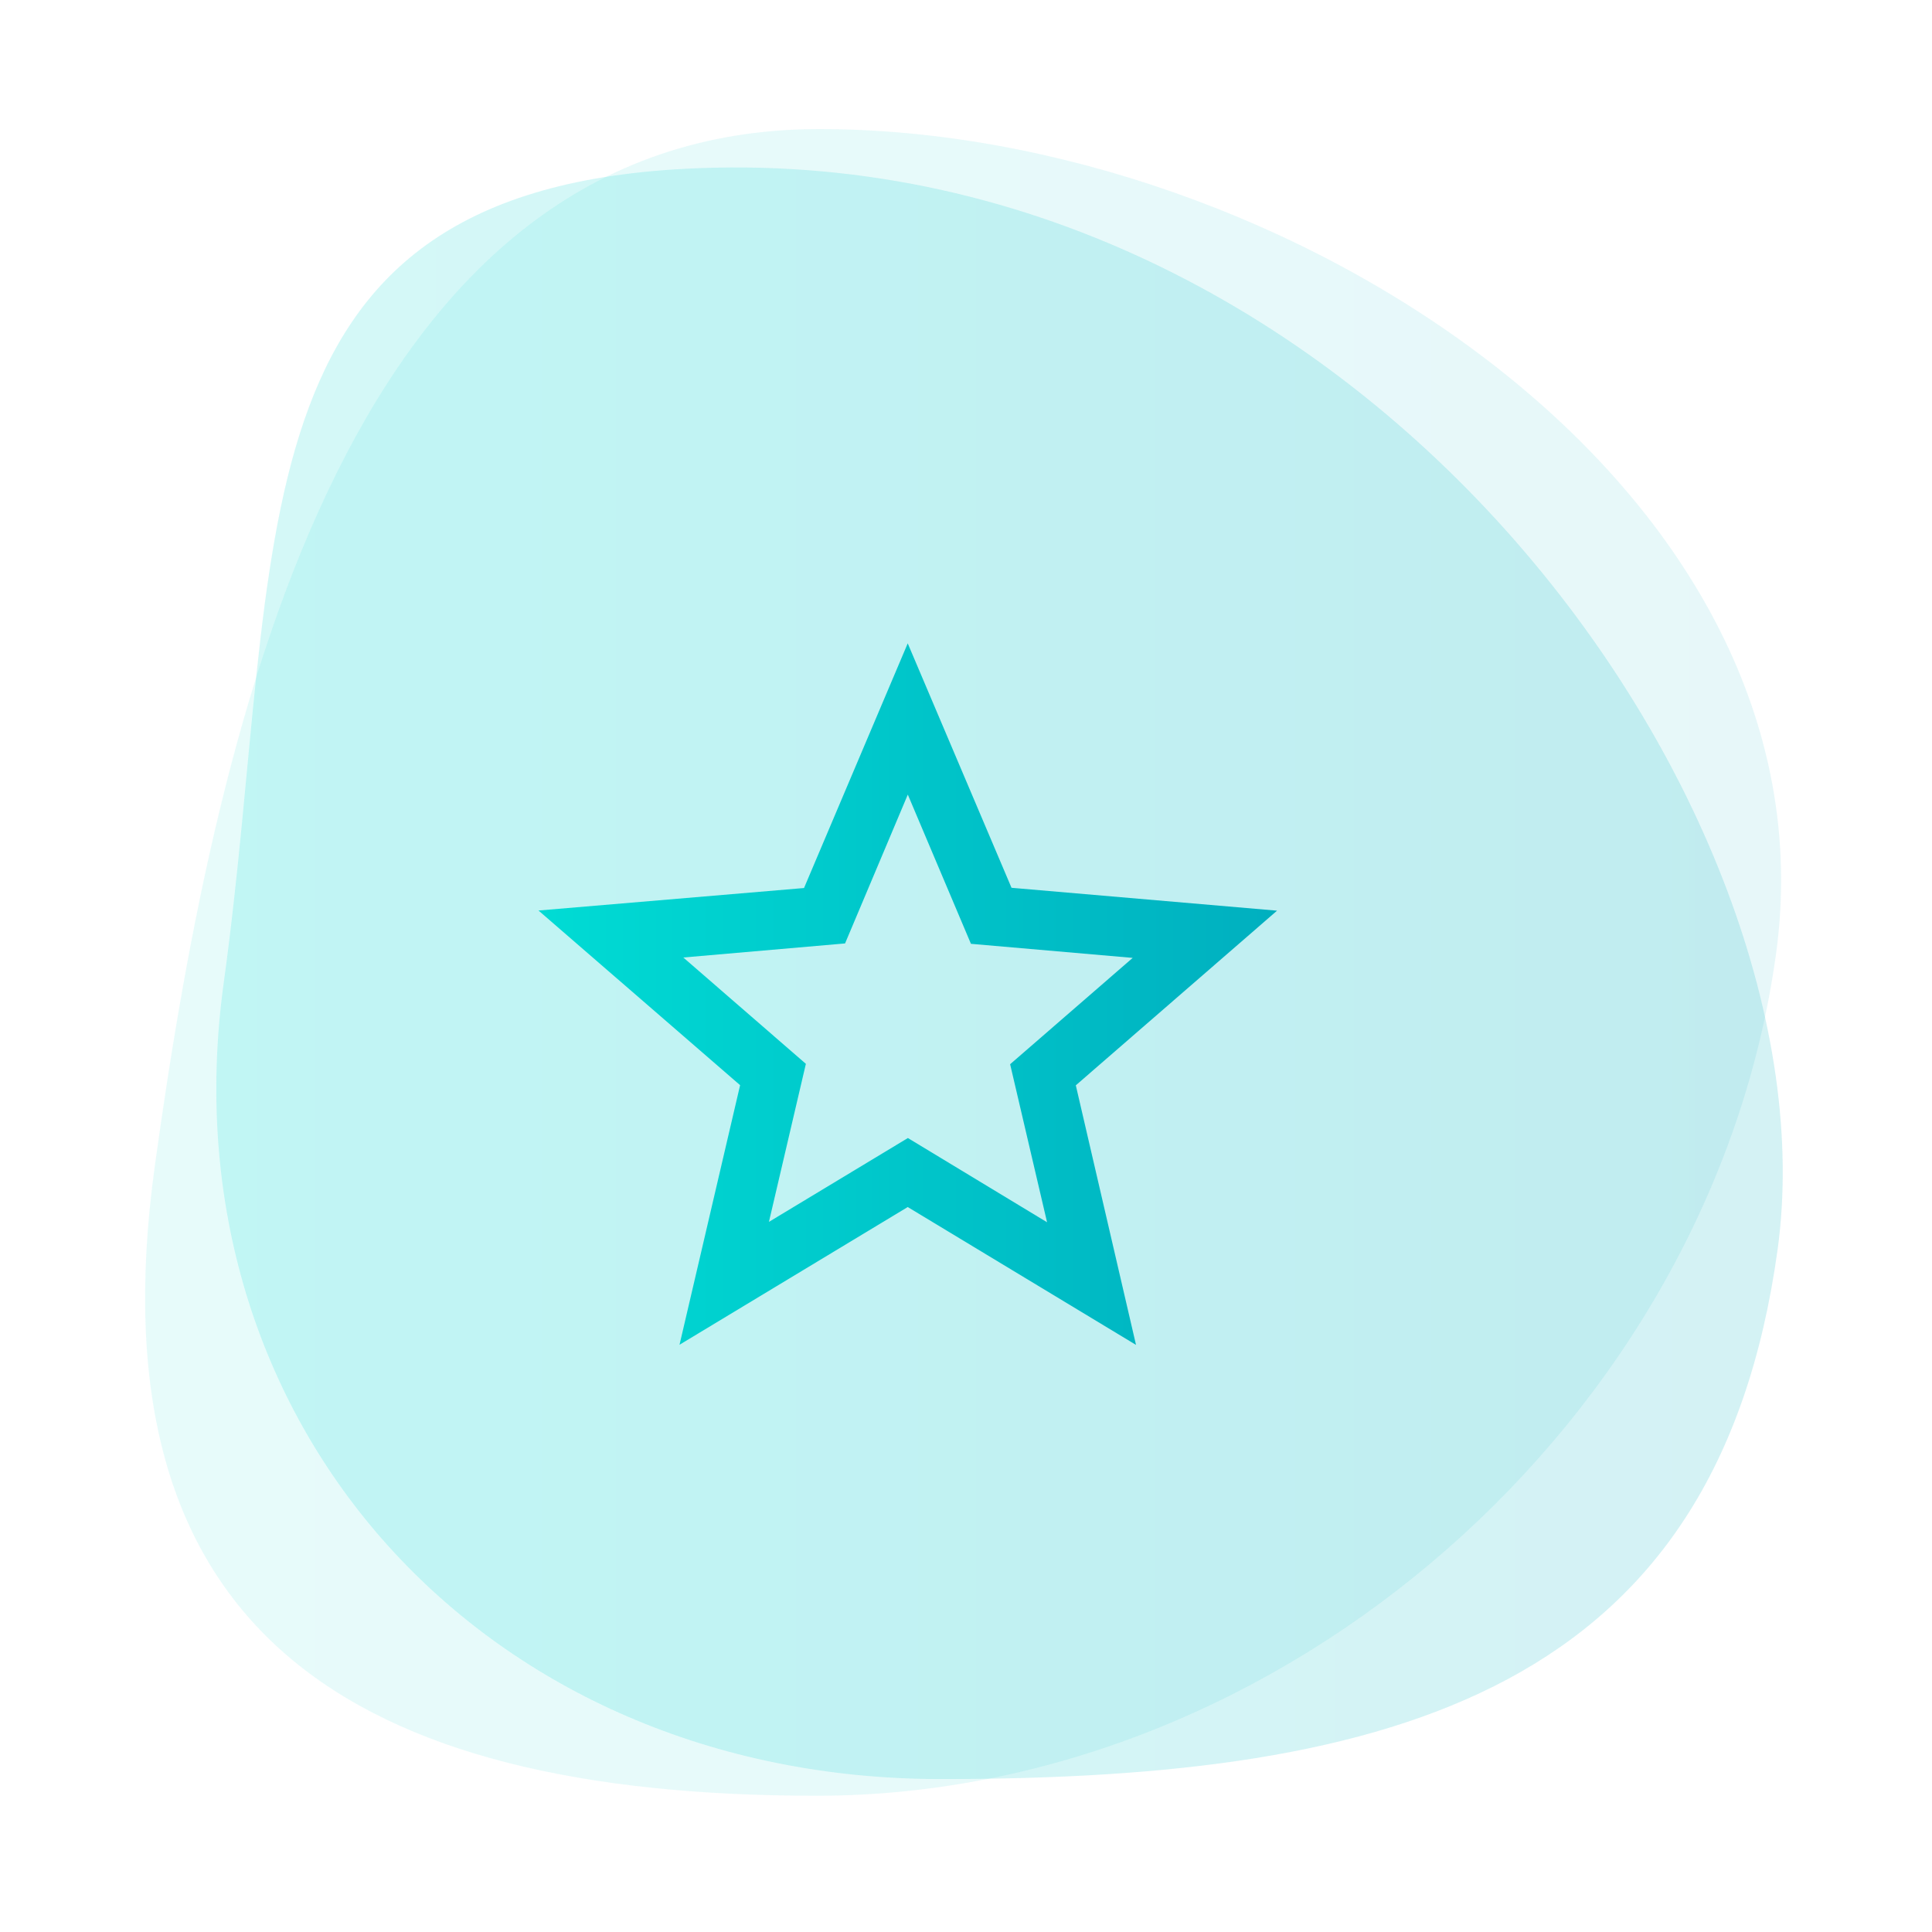 <?xml version="1.0" encoding="utf-8"?>
<!-- Generator: Adobe Illustrator 24.1.1, SVG Export Plug-In . SVG Version: 6.00 Build 0)  -->
<svg version="1.1" id="Capa_1" xmlns="http://www.w3.org/2000/svg" xmlns:xlink="http://www.w3.org/1999/xlink" x="0px" y="0px"
	 viewBox="0 0 250 250" style="enable-background:new 0 0 250 250;" xml:space="preserve">
<style type="text/css">
	.st0{opacity:0.84;}
	.st1{opacity:0.11;clip-path:url(#SVGID_2_);}
	.st2{clip-path:url(#SVGID_4_);}
	.st3{clip-path:url(#SVGID_6_);fill:url(#SVGID_7_);}
	.st4{opacity:0.2;clip-path:url(#SVGID_2_);}
	.st5{clip-path:url(#SVGID_9_);}
	.st6{clip-path:url(#SVGID_11_);fill:url(#SVGID_12_);}
	.st7{clip-path:url(#SVGID_14_);fill:url(#SVGID_15_);}
	.st8{opacity:0.11;clip-path:url(#SVGID_17_);}
	.st9{clip-path:url(#SVGID_19_);}
	.st10{clip-path:url(#SVGID_21_);fill:url(#SVGID_22_);}
	.st11{opacity:0.2;clip-path:url(#SVGID_17_);}
	.st12{clip-path:url(#SVGID_24_);}
	.st13{clip-path:url(#SVGID_26_);fill:url(#SVGID_27_);}
	.st14{clip-path:url(#SVGID_29_);fill:url(#SVGID_30_);}
	.st15{opacity:0.11;clip-path:url(#SVGID_32_);}
	.st16{clip-path:url(#SVGID_34_);}
	.st17{clip-path:url(#SVGID_36_);fill:url(#SVGID_37_);}
	.st18{opacity:0.2;clip-path:url(#SVGID_32_);}
	.st19{clip-path:url(#SVGID_39_);}
	.st20{clip-path:url(#SVGID_41_);fill:url(#SVGID_42_);}
	.st21{clip-path:url(#SVGID_44_);fill:url(#SVGID_45_);}
	.st22{opacity:0.95;}
	.st23{opacity:0.11;clip-path:url(#SVGID_47_);}
	.st24{clip-path:url(#SVGID_49_);}
	.st25{clip-path:url(#SVGID_51_);fill:url(#SVGID_52_);}
	.st26{opacity:0.2;clip-path:url(#SVGID_47_);}
	.st27{clip-path:url(#SVGID_54_);}
	.st28{clip-path:url(#SVGID_56_);fill:url(#SVGID_57_);}
	.st29{clip-path:url(#SVGID_59_);fill:url(#SVGID_60_);}
	.st30{clip-path:url(#SVGID_62_);fill:url(#SVGID_63_);}
	.st31{clip-path:url(#SVGID_65_);fill:url(#SVGID_66_);}
	.st32{clip-path:url(#SVGID_68_);fill:url(#SVGID_69_);}
	.st33{clip-path:url(#SVGID_71_);fill:url(#SVGID_72_);}
	.st34{clip-path:url(#SVGID_74_);fill:url(#SVGID_75_);}
	.st35{clip-path:url(#SVGID_77_);fill:url(#SVGID_78_);}
	.st36{clip-path:url(#SVGID_80_);fill:url(#SVGID_81_);}
	.st37{clip-path:url(#SVGID_83_);fill:url(#SVGID_84_);}
	.st38{clip-path:url(#SVGID_86_);fill:url(#SVGID_87_);}
	.st39{opacity:0.95;clip-path:url(#SVGID_89_);}
	.st40{opacity:0.11;clip-path:url(#SVGID_91_);}
	.st41{clip-path:url(#SVGID_93_);}
	.st42{clip-path:url(#SVGID_95_);fill:url(#SVGID_96_);}
	.st43{opacity:0.2;clip-path:url(#SVGID_91_);}
	.st44{clip-path:url(#SVGID_98_);}
	.st45{clip-path:url(#SVGID_100_);fill:url(#SVGID_101_);}
	.st46{clip-path:url(#SVGID_89_);}
	.st47{clip-path:url(#SVGID_103_);fill:url(#SVGID_104_);}
</style>
<g>
	<g class="st0">
		<g>
			<defs>
				<rect id="SVGID_1_" x="18.78" y="16.7" width="211.91" height="215.67"/>
			</defs>
			<clipPath id="SVGID_2_">
				<use xlink:href="#SVGID_1_"  style="overflow:visible;"/>
			</clipPath>
			<g class="st1">
				<g>
					<defs>
						<rect id="SVGID_3_" x="18.78" y="16.7" width="211.7" height="215.67"/>
					</defs>
					<clipPath id="SVGID_4_">
						<use xlink:href="#SVGID_3_"  style="overflow:visible;"/>
					</clipPath>
					<g class="st2">
						<defs>
							<path id="SVGID_5_" d="M20.02,150.95c-8.3,60.17,25.41,81.42,85.67,81.42c60.26,0,115.84-48.77,124.13-108.94
								c8.3-60.17-63.55-106.73-123.81-106.73S28.32,90.78,20.02,150.95"/>
						</defs>
						<clipPath id="SVGID_6_">
							<use xlink:href="#SVGID_5_"  style="overflow:visible;"/>
						</clipPath>
						
							<linearGradient id="SVGID_7_" gradientUnits="userSpaceOnUse" x1="-831.711" y1="665.792" x2="-830.711" y2="665.792" gradientTransform="matrix(211.703 0 0 -211.703 176094.516 141074.688)">
							<stop  offset="0" style="stop-color:#00DBD4"/>
							<stop  offset="1" style="stop-color:#00AFBF"/>
						</linearGradient>
						<rect x="11.73" y="16.7" class="st3" width="226.4" height="215.67"/>
					</g>
				</g>
			</g>
			<g class="st4">
				<g>
					<defs>
						<rect id="SVGID_8_" x="27.98" y="21.67" width="202.7" height="208.54"/>
					</defs>
					<clipPath id="SVGID_9_">
						<use xlink:href="#SVGID_8_"  style="overflow:visible;"/>
					</clipPath>
					<g class="st5">
						<defs>
							<path id="SVGID_10_" d="M28.94,127.24c-7.84,56.87,33.7,102.97,92.79,102.97c59.09,0,100.45-11.64,108.29-68.51
								c7.84-56.87-54.27-144.56-141.56-139.85C29.02,25.06,36.78,70.37,28.94,127.24"/>
						</defs>
						<clipPath id="SVGID_11_">
							<use xlink:href="#SVGID_10_"  style="overflow:visible;"/>
						</clipPath>
						
							<linearGradient id="SVGID_12_" gradientUnits="userSpaceOnUse" x1="-831.609" y1="665.793" x2="-830.609" y2="665.793" gradientTransform="matrix(202.7 0 0 -202.7 168595.234 135080.094)">
							<stop  offset="0" style="stop-color:#00DBD4"/>
							<stop  offset="1" style="stop-color:#00AFBF"/>
						</linearGradient>
						<rect x="21.09" y="17.14" class="st6" width="216.77" height="213.07"/>
					</g>
				</g>
			</g>
		</g>
	</g>
	<g>
		<defs>
			<path id="SVGID_13_" d="M104.28,137.66L88.42,123.9l20.93-1.82l8.12-19.26l8.17,19.31l20.93,1.82l-15.86,13.76l4.78,20.45
				l-18.01-10.9L99.5,158.11L104.28,137.66z M104.04,114.91l-34.36,2.91l26.09,22.6l-7.84,33.59l29.53-17.82L147,174.03l-7.79-33.59
				l26.04-22.6l-34.36-2.96l-13.43-31.63L104.04,114.91z"/>
		</defs>
		<clipPath id="SVGID_14_">
			<use xlink:href="#SVGID_13_"  style="overflow:visible;"/>
		</clipPath>
		
			<linearGradient id="SVGID_15_" gradientUnits="userSpaceOnUse" x1="-828.929" y1="665.538" x2="-827.929" y2="665.538" gradientTransform="matrix(95.573 0 0 -95.573 79293.273 63736.414)">
			<stop  offset="0" style="stop-color:#00DBD4"/>
			<stop  offset="1" style="stop-color:#00AFBF"/>
		</linearGradient>
		<rect x="69.68" y="83.23" class="st7" width="95.57" height="90.79"/>
	</g>
</g>
</svg>
